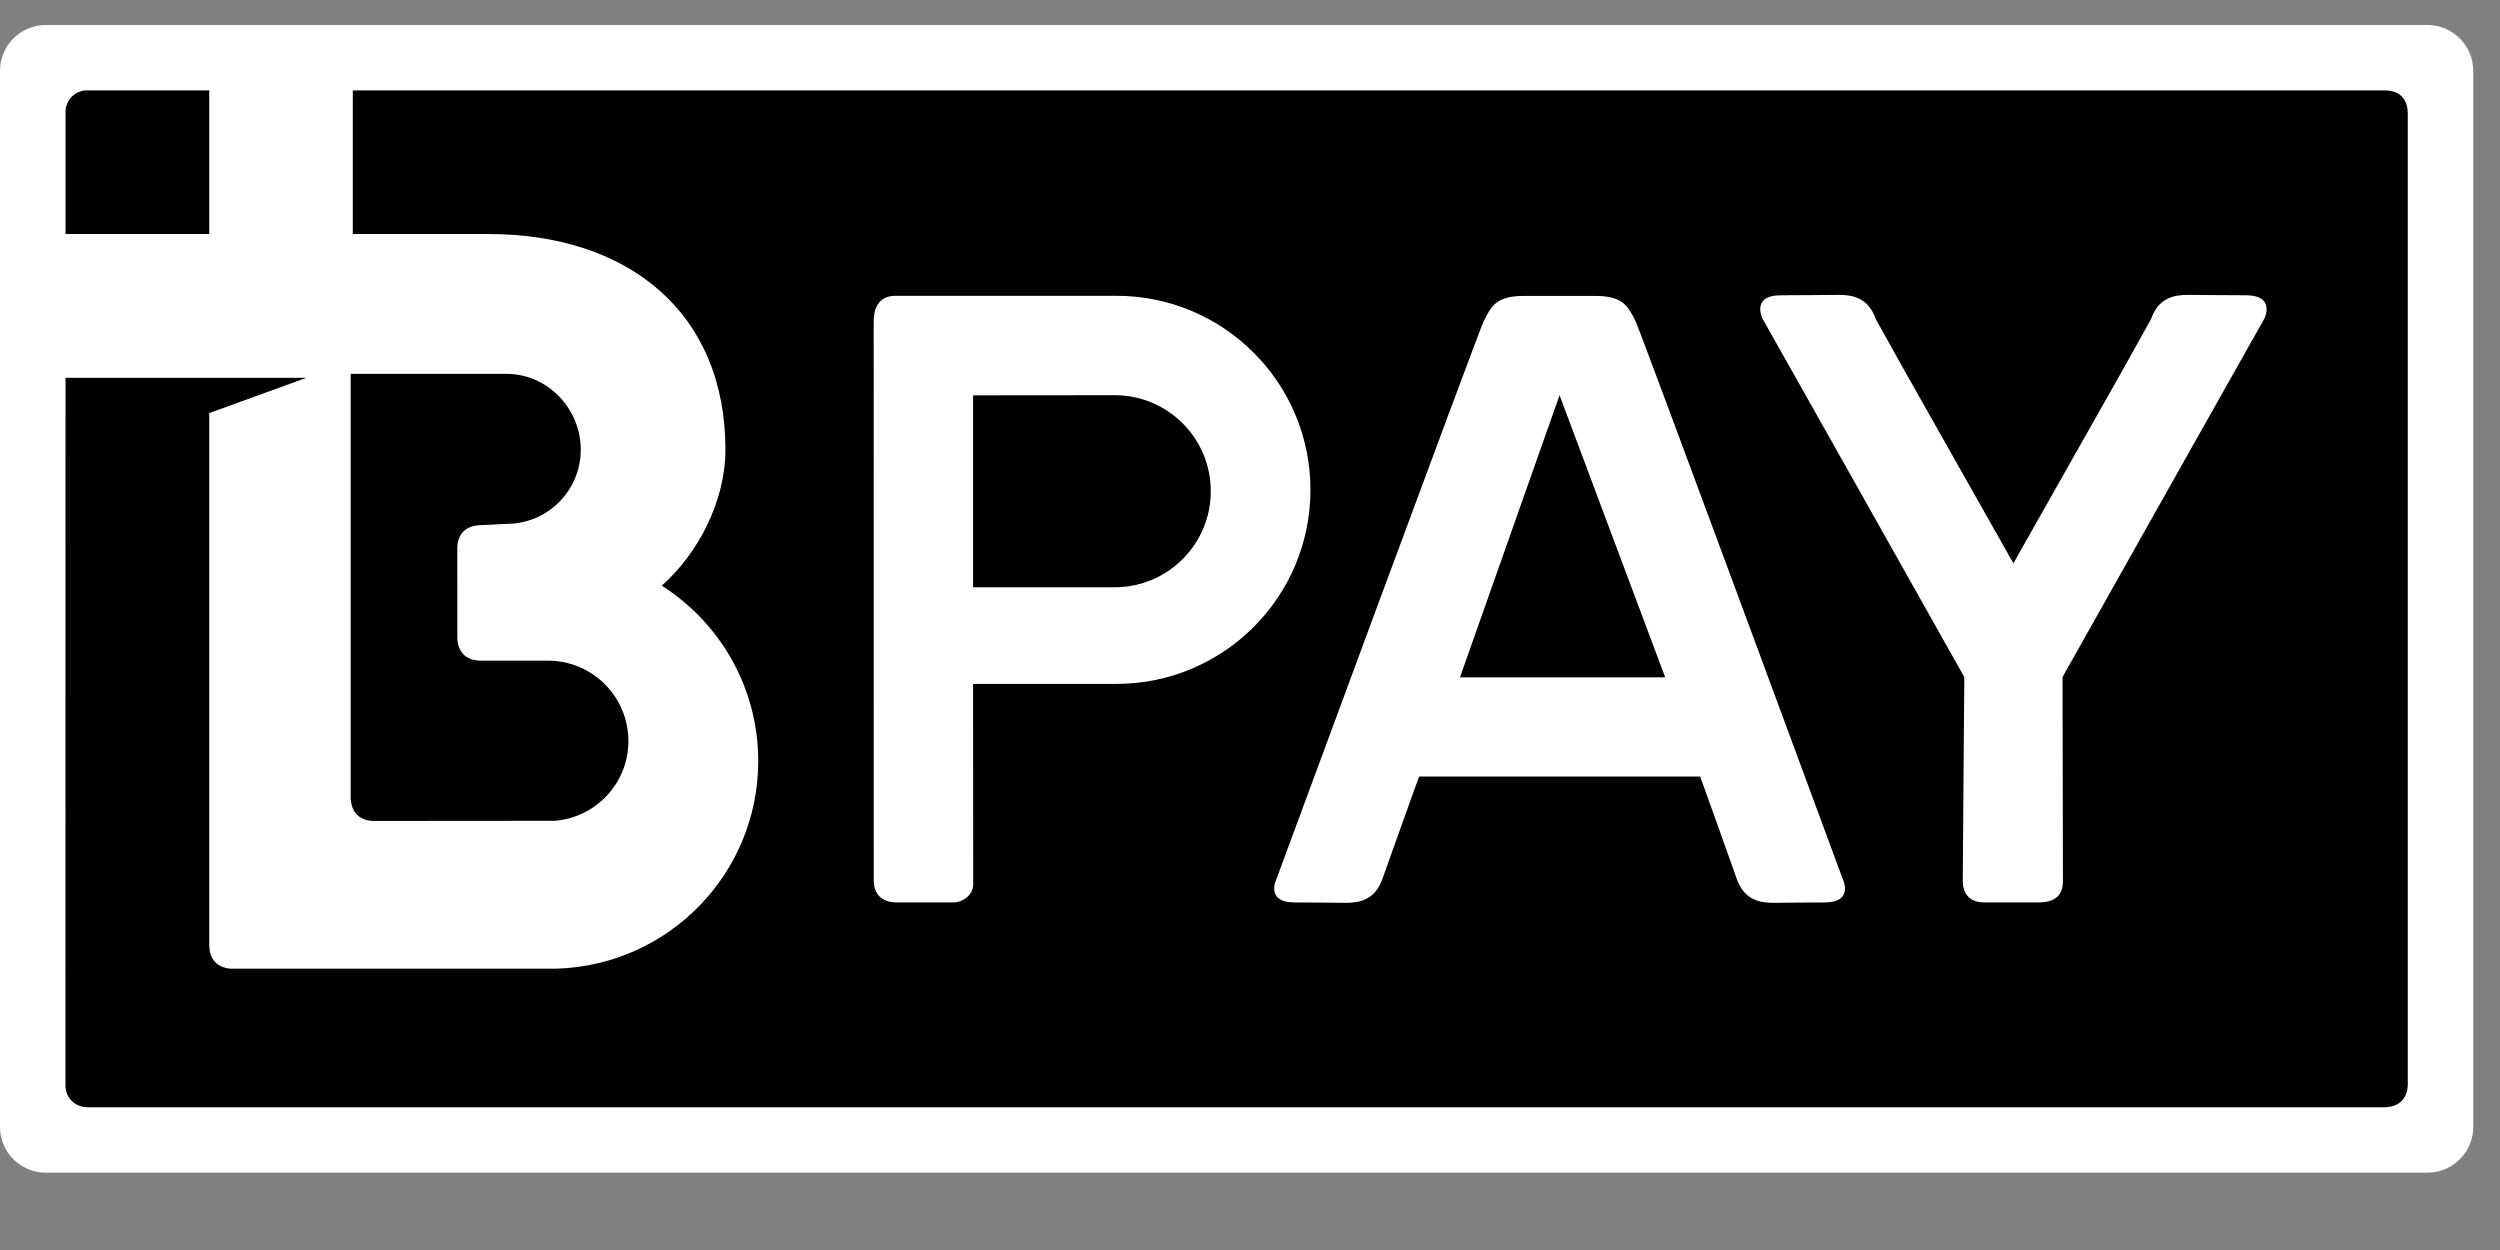 <?xml version="1.0" encoding="utf-8"?>
<!-- Generator: Adobe Illustrator 16.0.0, SVG Export Plug-In . SVG Version: 6.00 Build 0)  -->
<!DOCTYPE svg PUBLIC "-//W3C//DTD SVG 1.1//EN" "http://www.w3.org/Graphics/SVG/1.1/DTD/svg11.dtd">
<svg version="1.1" id="Layer_1" xmlns="http://www.w3.org/2000/svg" xmlns:xlink="http://www.w3.org/1999/xlink" x="0px" y="0px"
	 width="100px" height="50px" viewBox="0 0 100 50" enable-background="new 0 0 100 50" xml:space="preserve">
<rect x="0" y="0" width="100" height="50" fill="#808080" stroke="none"/>
<g>
	<g>
		<path d="M96.653,1.444H2.273c-1.008,0-1.829,0.82-1.829,1.833v41.354c0,1.012,0.821,1.832,1.829,1.832h94.38
			c1.008,0,1.833-0.82,1.833-1.832V3.277C98.486,2.264,97.661,1.444,96.653,1.444z"/>
	</g>
	<path fill="#FFFFFF" d="M89.837,11.811c-1.232,0-1.785-0.016-2.307-0.016c-0.551,0-1.189,0.103-1.488,0.968l-1.099,1.973
		l-4.407,7.797l-4.406-7.797l-1.099-1.973c-0.3-0.865-0.937-0.968-1.488-0.968c-0.522,0-1.076,0.016-2.307,0.016
		c-1.208,0-0.735,0.937-0.735,0.937s4.473,7.928,8.072,14.336c0,0-0.062,7.617-0.062,8.147s0.283,0.866,0.858,0.866h2.099
		c0.378,0,1.049-0.032,1.049-0.842l-0.016-8.172c3.601-6.408,8.072-14.336,8.072-14.336S91.044,11.811,89.837,11.811z
		 M65.424,12.852c-0.302-0.614-0.519-1.015-1.608-1.015h-2.863c-1.089,0-1.305,0.4-1.607,1.015
		c-0.276,0.605-8.288,22.309-8.288,22.309s-0.471,0.937,0.734,0.937c1.231,0,1.499,0.016,2.022,0.016
		c0.551,0,1.188-0.104,1.486-0.968c0.264-0.755,1.463-4.084,1.463-4.084h11.243c0,0,1.2,3.329,1.461,4.084
		c0.301,0.863,0.938,0.968,1.486,0.968c0.523,0,0.792-0.016,2.021-0.016c1.208,0,0.736-0.937,0.736-0.937
		S65.699,13.457,65.424,12.852z M58.399,27.094l3.983-11.285l4.226,11.285H58.399z M44.656,11.832h-8.831
		c-0.767,0-0.878,0.634-0.878,1.027c0,0.397,0.003,22.355,0.003,22.355c0,0.92,0.848,0.882,0.941,0.882h2.255
		c0.371,0,0.782-0.3,0.782-0.725l-0.005-8.015h5.732c4.287,0,7.763-3.474,7.763-7.763C52.419,15.307,48.943,11.832,44.656,11.832z
		 M44.589,23.49h-5.665v-7.677l5.665-0.005c2.121,0,3.842,1.719,3.842,3.842C48.431,21.771,46.71,23.49,44.589,23.49z M97.097,1
		H1.829C0.821,1,0,1.82,0,2.833v42.242c0,1.012,0.821,1.832,1.829,1.832h95.268c1.008,0,1.833-0.82,1.833-1.832V2.833
		C98.93,1.82,98.104,1,97.097,1z M14.026,14.955h6.244c1.633,0,2.961,1.396,2.961,3.031c0,1.638-1.328,2.968-2.961,2.968
		l-1.08,0.055c-0.578,0.025-0.885,0.367-0.898,0.896l0.001,3.643c0.033,0.576,0.391,0.879,0.941,0.879h2.687
		c1.775,0,3.215,1.439,3.215,3.217c0,1.678-1.293,3.05-2.937,3.188l-7.255,0.006c-0.541-0.011-0.893-0.32-0.917-0.917V14.955z
		 M2.621,4.479V4.477c0-0.454,0.35-0.825,0.793-0.86c0,0,1.825,0,4.956,0v5.744H2.621C2.621,6.39,2.621,4.479,2.621,4.479z
		 M96.311,43.357c0,0.467-0.237,0.919-0.926,0.933H3.492c-0.024,0-0.044-0.005-0.064-0.005c-0.449-0.025-0.81-0.396-0.81-0.854
		c0,0,0.003-16.783,0.003-28.318h9.633l-3.884,1.412v21.269c0,0.593,0.333,0.904,0.834,0.952h13.08
		c4.468-0.146,8.045-3.804,8.045-8.305c0-2.951-1.539-5.538-3.858-7.015c1.452-1.283,2.546-3.373,2.546-5.443
		c0-5.502-3.906-8.622-9.48-8.622h-5.425V3.617c24.244,0,81.273,0,81.273,0c0.715,0,0.926,0.466,0.926,0.927V43.357z"/>
</g>
</svg>
